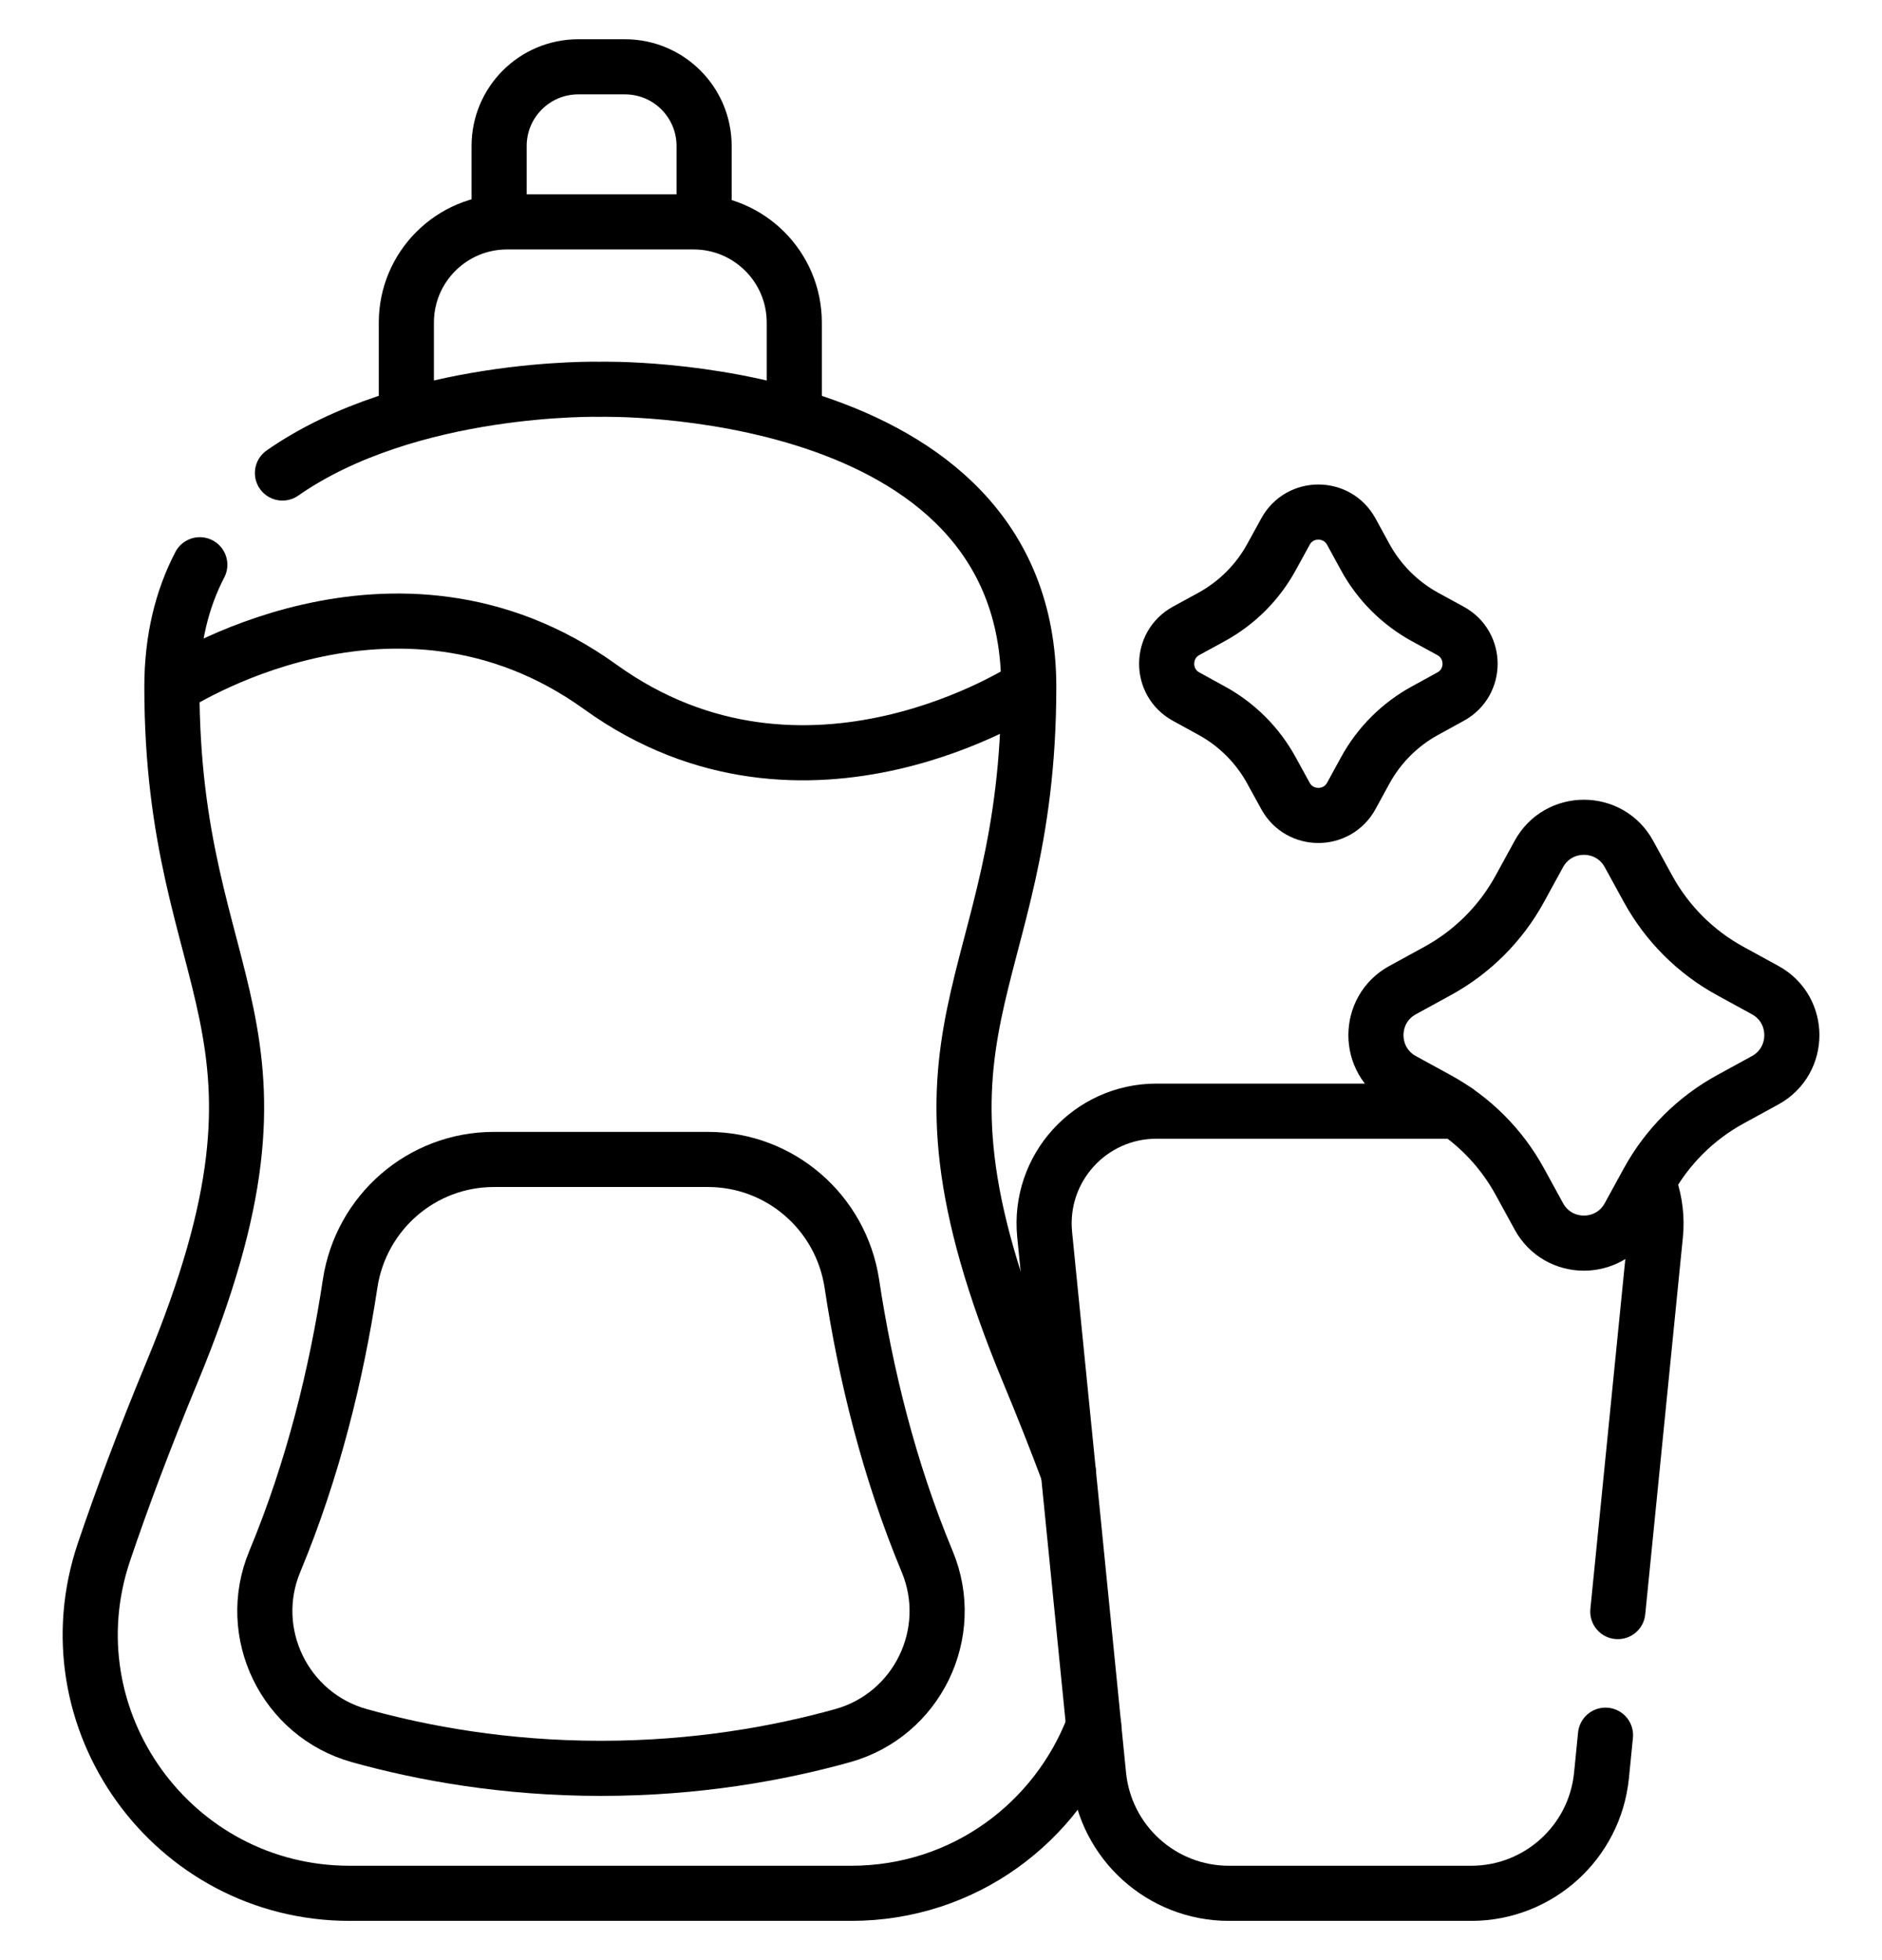 <svg width="24" height="25" viewBox="0 0 24 25" fill="none" xmlns="http://www.w3.org/2000/svg">>
<path d="M20.631 20.555L21.111 15.747C21.131 15.544 21.108 15.338 21.043 15.145" stroke="currentColor" stroke-width="0.703" stroke-linecap="round" stroke-linejoin="round"/>
<path d="M18.575 14.172H14.748C13.9 14.172 13.238 14.903 13.322 15.747L14.01 22.644C14.096 23.498 14.814 24.148 15.672 24.148H18.761C19.619 24.148 20.338 23.498 20.423 22.644L20.474 22.131" stroke="currentColor" stroke-width="0.703" stroke-linecap="round" stroke-linejoin="round"/>
<path d="M20.773 10.892L21.016 11.336C21.259 11.779 21.623 12.143 22.066 12.385L22.51 12.628C22.964 12.876 22.964 13.529 22.51 13.778L22.066 14.021C21.623 14.263 21.259 14.627 21.016 15.07L20.773 15.514C20.525 15.969 19.872 15.969 19.624 15.514L19.381 15.07C19.139 14.627 18.774 14.263 18.331 14.021L17.887 13.778C17.433 13.529 17.433 12.876 17.887 12.628L18.331 12.385C18.774 12.143 19.139 11.779 19.381 11.336L19.624 10.892C19.872 10.438 20.525 10.438 20.773 10.892Z" stroke="currentColor" stroke-width="0.703" stroke-linejoin="round"/>
<path d="M17.232 6.78L17.409 7.104C17.585 7.427 17.851 7.693 18.174 7.87L18.498 8.047C18.83 8.228 18.83 8.705 18.498 8.885L18.174 9.063C17.851 9.239 17.585 9.505 17.409 9.828L17.232 10.152C17.05 10.483 16.574 10.483 16.393 10.152L16.215 9.828C16.039 9.505 15.773 9.239 15.45 9.063L15.126 8.885C14.795 8.704 14.795 8.228 15.126 8.046L15.45 7.869C15.773 7.692 16.039 7.427 16.215 7.104L16.393 6.78C16.574 6.448 17.05 6.448 17.232 6.78V6.78Z" stroke="currentColor" stroke-width="0.703" stroke-linejoin="round"/>
<path d="M2.548 7.203C2.324 7.634 2.192 8.148 2.192 8.761C2.192 12.693 4.048 13.032 2.192 17.505C1.842 18.349 1.557 19.111 1.327 19.791C0.602 21.931 2.201 24.148 4.46 24.148H10.852C12.304 24.148 13.483 23.232 13.947 22.009" stroke="currentColor" stroke-width="0.703" stroke-linecap="round" stroke-linejoin="round"/>
<path d="M13.626 18.787C13.465 18.357 13.296 17.93 13.119 17.505C11.262 13.032 13.119 12.693 13.119 8.761C13.119 4.829 7.655 4.965 7.655 4.965C7.655 4.965 5.221 4.904 3.602 6.033" stroke="currentColor" stroke-width="0.703" stroke-linecap="round" stroke-linejoin="round"/>
<path d="M13.119 8.761C13.119 8.761 10.278 10.651 7.655 8.761C5.032 6.872 2.19 8.761 2.19 8.761" stroke="currentColor" stroke-width="0.703" stroke-linejoin="round"/>
<path d="M9.029 14.788H6.298C5.379 14.788 4.603 15.463 4.465 16.371C4.29 17.528 3.991 18.745 3.504 19.916C3.124 20.828 3.631 21.871 4.583 22.137C5.394 22.363 6.442 22.554 7.664 22.554C8.886 22.554 9.934 22.363 10.745 22.137C11.697 21.872 12.204 20.829 11.824 19.917C11.336 18.746 11.038 17.528 10.863 16.371C10.725 15.463 9.948 14.788 9.029 14.788Z" stroke="currentColor" stroke-width="0.703" stroke-linejoin="round"/>
<path d="M5.182 5.308V4.114C5.182 3.405 5.757 2.83 6.466 2.83H8.845C9.554 2.83 10.129 3.405 10.129 4.114V5.308" stroke="currentColor" stroke-width="0.703" stroke-linejoin="round"/>
<path d="M6.365 2.83V1.862C6.365 1.304 6.817 0.852 7.375 0.852H7.969C8.527 0.852 8.979 1.304 8.979 1.862V2.83" stroke="currentColor" stroke-width="0.703" stroke-linejoin="round"/>
</svg>

